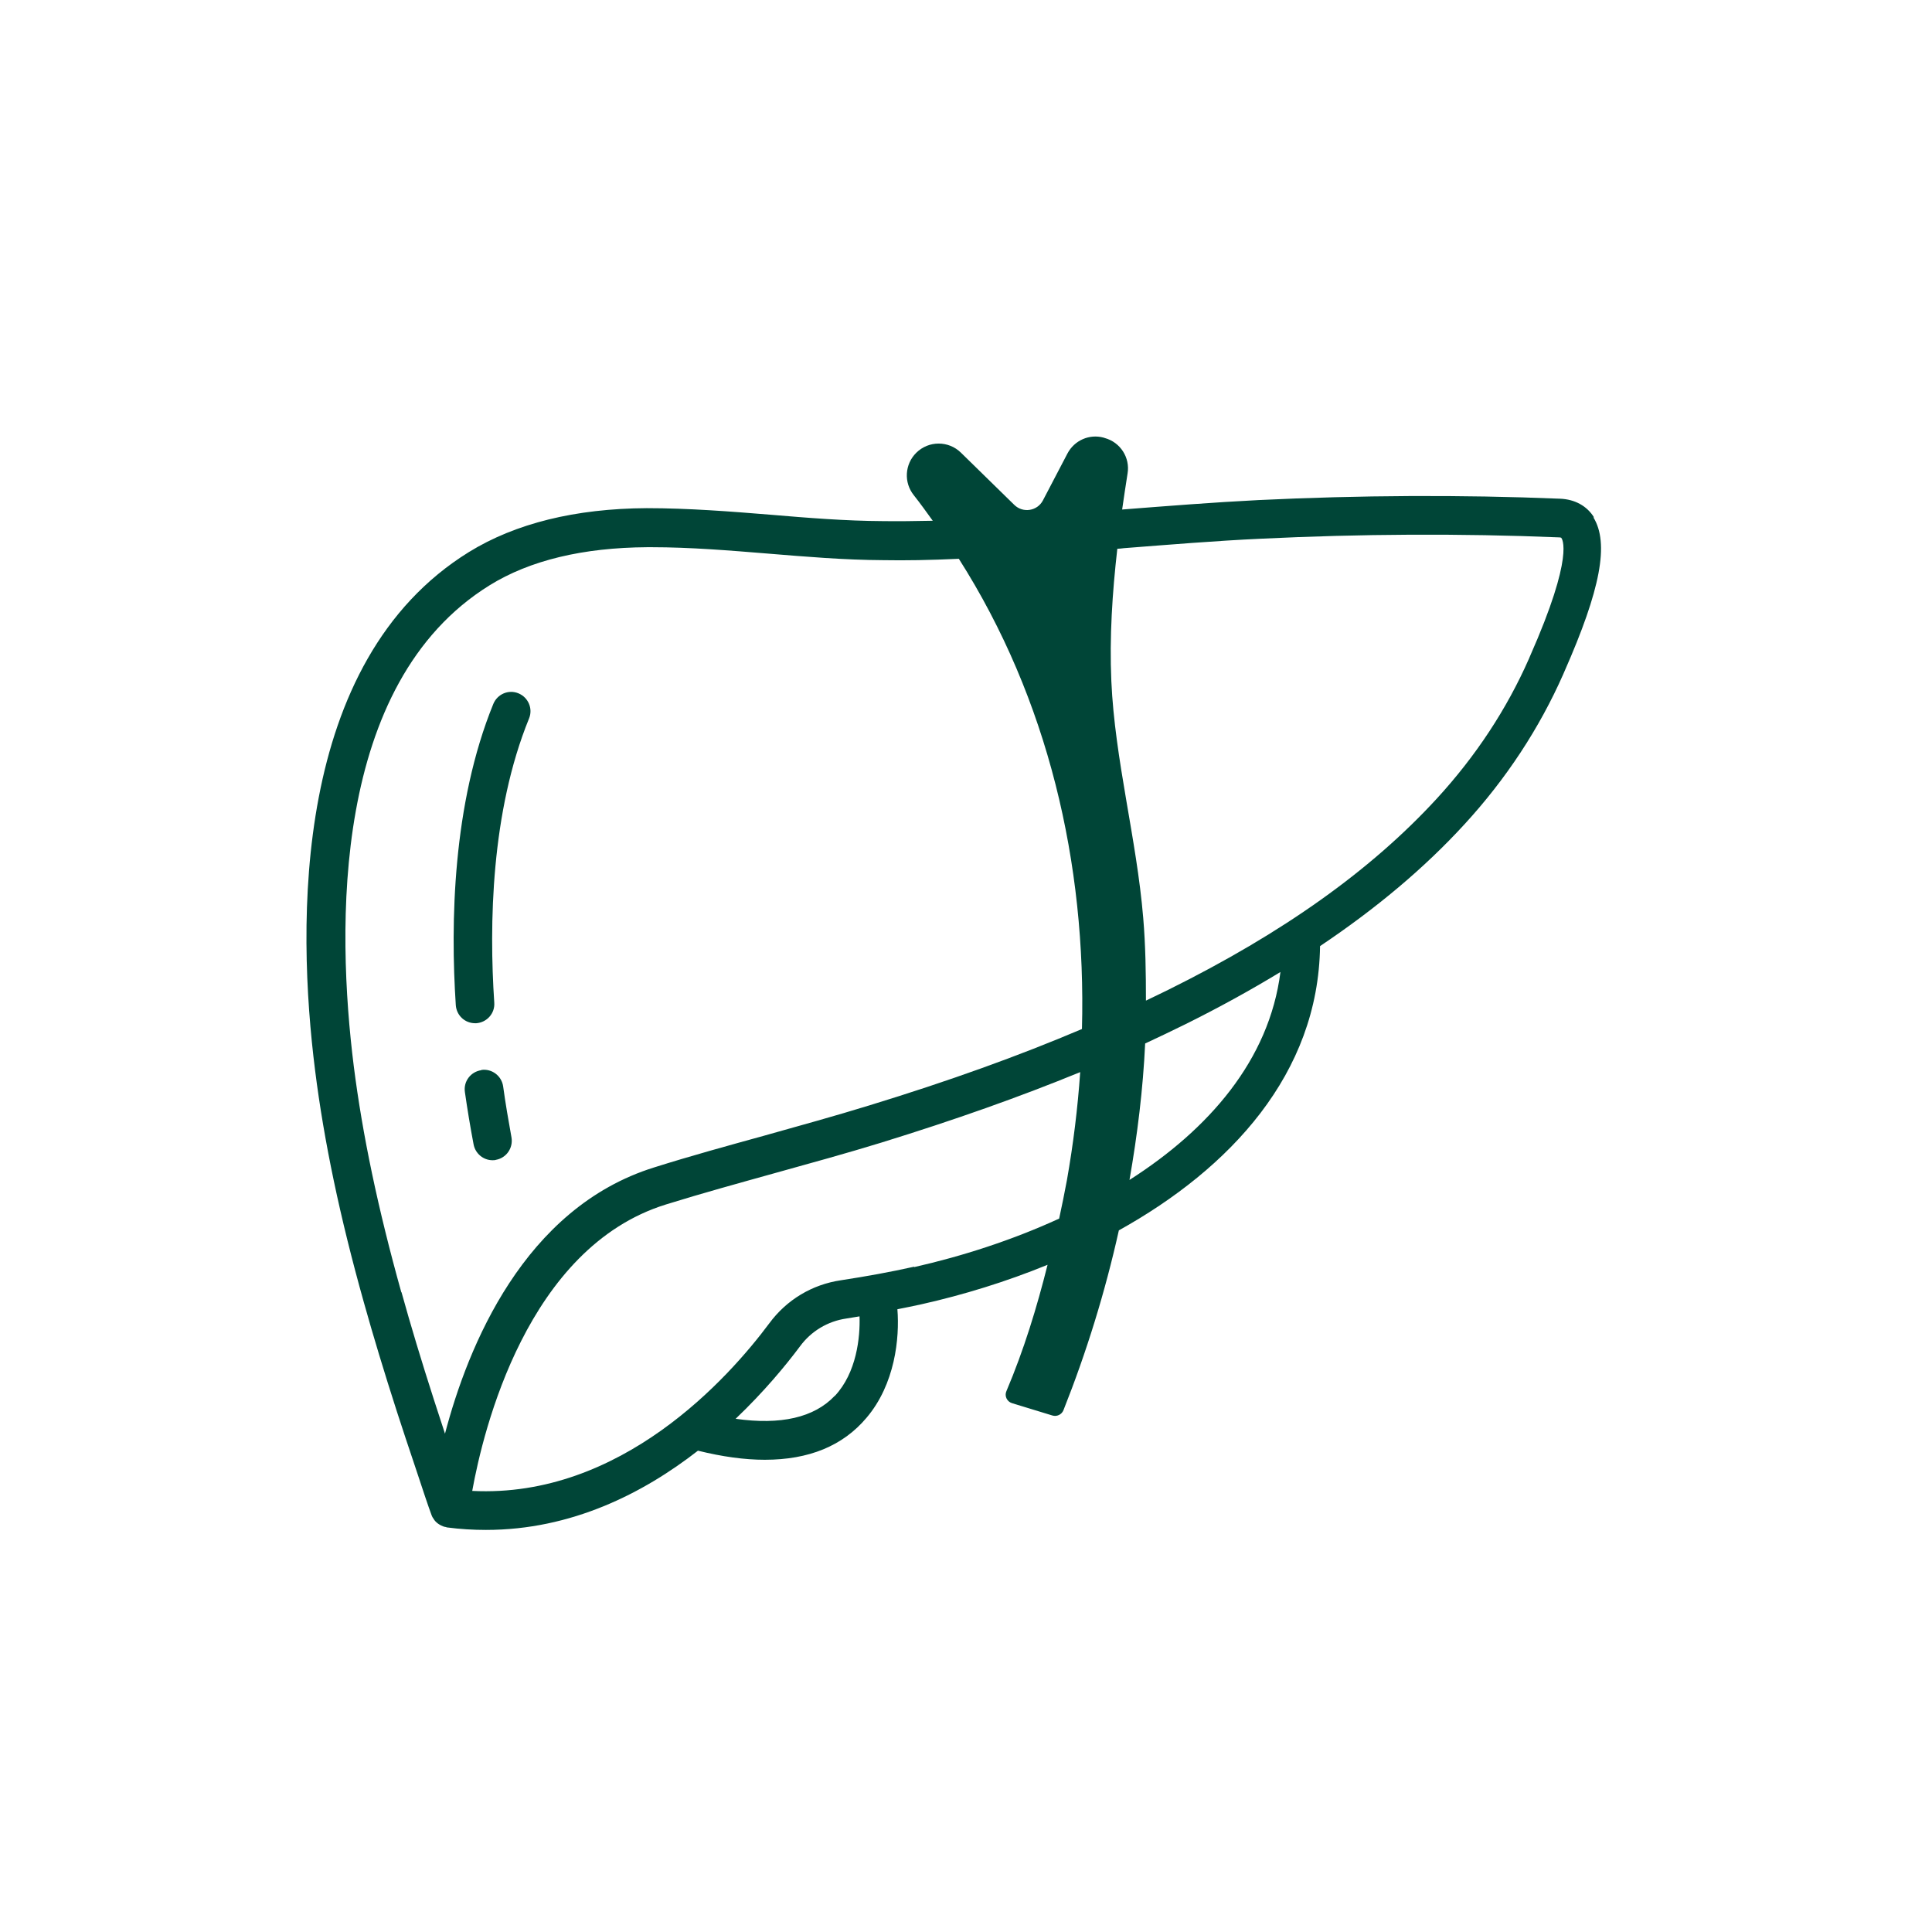 <?xml version="1.0" encoding="UTF-8" standalone="no" ?>
<!DOCTYPE svg PUBLIC "-//W3C//DTD SVG 1.1//EN" "http://www.w3.org/Graphics/SVG/1.1/DTD/svg11.dtd">
<svg xmlns="http://www.w3.org/2000/svg" xmlns:xlink="http://www.w3.org/1999/xlink" version="1.1" width="1080" height="1080" viewBox="0 0 1080 1080" xml:space="preserve">
<desc>Created with Fabric.js 5.2.4</desc>
<defs>
</defs>
<rect x="0" y="0" width="100%" height="100%" fill="transparent"></rect>
<g transform="matrix(1 0 0 1 540 540)" id="d3cb1eac-3417-41ca-b90b-be806807f0d0"  >
<rect style="stroke: none; stroke-width: 1; stroke-dasharray: none; stroke-linecap: butt; stroke-dashoffset: 0; stroke-linejoin: miter; stroke-miterlimit: 4; fill: rgb(255,255,255); fill-rule: nonzero; opacity: 1; visibility: hidden;" vector-effect="non-scaling-stroke"  x="-540" y="-540" rx="0" ry="0" width="1080" height="1080" />
</g>
<g transform="matrix(1 0 0 1 540 540)" id="522f9ebb-7f1d-47d0-a21e-8f1b51e74e9b"  >
</g>
<g transform="matrix(16.88 0 0 16.88 540 540)"  >
<g style=""   >
		<g transform="matrix(1 0 0 1 -0.41 0.57)"  >
<path style="stroke: none; stroke-width: 1; stroke-dasharray: none; stroke-linecap: butt; stroke-dashoffset: 0; stroke-linejoin: miter; stroke-miterlimit: 4; fill: rgb(0,69,55); fill-rule: nonzero; opacity: 1;" vector-effect="non-scaling-stroke"  transform=" translate(-31.59, -32.57)" d="M 52.8 17.146 C 52.563 16.762 52.16 16.544 51.674 16.525 C 48.384 16.39 45.024 16.41 41.69 16.57 C 40.179 16.646 38.65 16.768 37.171 16.883 C 37.229 16.486 37.286 16.09 37.35 15.693 C 37.44 15.168 37.114 14.656 36.595 14.515 L 36.557 14.502 C 36.083 14.374 35.59 14.592 35.36 15.027 L 34.547 16.582 C 34.362 16.934 33.888 17.011 33.6 16.73 L 31.834 15.002 C 31.424 14.598 30.765 14.598 30.355 15.002 C 29.971 15.379 29.933 15.987 30.272 16.41 C 30.49 16.685 30.695 16.973 30.899 17.255 C 30.291 17.267 29.76 17.274 29.248 17.267 C 28.013 17.261 26.752 17.159 25.536 17.056 C 24.198 16.947 22.81 16.838 21.427 16.838 C 19.059 16.851 17.075 17.344 15.539 18.291 C 9.683 21.914 9.831 30.605 10.445 35.462 C 10.739 37.798 11.264 40.307 12.058 43.136 C 12.371 44.256 12.73 45.44 13.152 46.752 C 13.344 47.347 13.543 47.943 13.741 48.531 L 13.85 48.858 C 13.997 49.306 14.195 49.901 14.298 50.176 C 14.317 50.234 14.349 50.285 14.387 50.336 C 14.387 50.336 14.387 50.343 14.394 50.349 C 14.438 50.407 14.496 50.458 14.56 50.496 C 14.579 50.509 14.598 50.515 14.618 50.528 C 14.669 50.554 14.72 50.573 14.771 50.579 C 14.784 50.579 14.797 50.592 14.81 50.592 C 15.251 50.65 15.68 50.675 16.102 50.675 C 18.931 50.675 21.306 49.466 23.123 48.051 C 23.93 48.25 24.666 48.352 25.338 48.352 C 26.797 48.352 27.923 47.891 28.704 46.963 C 29.651 45.85 29.805 44.32 29.728 43.367 C 29.997 43.315 30.272 43.258 30.535 43.2 C 31.904 42.893 33.325 42.458 34.701 41.895 C 34.343 43.322 33.914 44.723 33.338 46.08 C 33.267 46.24 33.357 46.426 33.523 46.477 L 34.861 46.886 C 35.008 46.931 35.168 46.855 35.226 46.714 C 35.987 44.8 36.608 42.797 37.062 40.755 C 40.755 38.701 43.667 35.571 43.725 31.341 C 45.587 30.093 47.181 28.755 48.506 27.309 C 49.888 25.805 50.989 24.128 51.782 22.33 L 51.815 22.253 C 53.018 19.526 53.306 17.997 52.775 17.139 L 52.8 17.146 Z M 13.299 42.803 C 12.525 40.032 12.013 37.587 11.725 35.315 C 11.155 30.765 10.976 22.643 16.224 19.392 C 17.555 18.567 19.315 18.144 21.447 18.131 C 21.491 18.131 21.543 18.131 21.587 18.131 C 22.867 18.131 24.179 18.24 25.447 18.343 C 26.688 18.445 27.974 18.554 29.255 18.56 C 29.991 18.573 30.778 18.56 31.763 18.515 C 34.72 23.162 35.987 28.608 35.84 34.087 C 33.747 34.976 31.456 35.802 28.806 36.614 C 27.661 36.967 26.477 37.293 25.338 37.613 C 24.134 37.946 22.893 38.285 21.677 38.669 C 17.357 40.013 15.501 44.608 14.746 47.488 C 14.624 47.117 14.502 46.739 14.381 46.368 C 13.965 45.075 13.613 43.91 13.306 42.803 L 13.299 42.803 Z M 27.654 46.234 C 26.97 46.957 25.863 47.206 24.371 46.995 C 25.312 46.099 26.035 45.222 26.503 44.595 C 26.874 44.09 27.424 43.763 28.038 43.674 C 28.186 43.654 28.326 43.623 28.474 43.603 C 28.499 44.288 28.378 45.472 27.654 46.24 L 27.654 46.234 Z M 30.279 41.959 C 29.511 42.131 28.698 42.279 27.859 42.407 C 26.906 42.547 26.061 43.053 25.485 43.834 C 24.147 45.632 20.582 49.632 15.648 49.383 C 16.013 47.367 17.466 41.325 22.061 39.898 C 23.258 39.526 24.493 39.187 25.683 38.855 C 26.835 38.535 28.026 38.208 29.191 37.85 C 31.642 37.094 33.798 36.327 35.782 35.514 C 35.699 36.711 35.552 37.907 35.341 39.098 C 35.264 39.52 35.175 39.943 35.085 40.365 C 33.523 41.082 31.866 41.613 30.285 41.971 L 30.279 41.959 Z M 37.414 39.085 C 37.677 37.587 37.862 36.077 37.933 34.566 C 38.387 34.355 38.829 34.144 39.27 33.926 C 40.391 33.37 41.434 32.794 42.413 32.199 C 42.042 35.123 40.032 37.414 37.414 39.085 Z M 50.675 21.747 L 50.643 21.824 C 49.907 23.494 48.883 25.05 47.59 26.458 C 45.414 28.826 42.509 30.899 38.701 32.787 C 38.458 32.909 38.208 33.024 37.959 33.146 C 37.959 32.23 37.946 31.315 37.869 30.407 C 37.651 27.789 36.928 25.171 36.813 22.56 C 36.749 21.107 36.845 19.642 37.011 18.183 C 37.082 18.183 37.158 18.17 37.229 18.163 C 38.714 18.048 40.25 17.92 41.76 17.85 C 45.056 17.69 48.378 17.671 51.629 17.805 C 51.687 17.805 51.712 17.818 51.712 17.818 C 51.731 17.843 52.173 18.362 50.675 21.747 Z" stroke-linecap="round" />
</g>
		<g transform="matrix(1 0 0 1 -15.82 4.93)"  >
<path style="stroke: none; stroke-width: 1; stroke-dasharray: none; stroke-linecap: butt; stroke-dashoffset: 0; stroke-linejoin: miter; stroke-miterlimit: 4; fill: rgb(0,69,55); fill-rule: nonzero; opacity: 1;" vector-effect="non-scaling-stroke"  transform=" translate(-16.18, -36.93)" d="M 15.949 35.45 C 15.597 35.501 15.354 35.821 15.405 36.173 C 15.488 36.755 15.584 37.331 15.693 37.907 C 15.751 38.215 16.019 38.432 16.32 38.432 C 16.359 38.432 16.397 38.432 16.435 38.419 C 16.781 38.355 17.011 38.023 16.947 37.67 C 16.845 37.107 16.749 36.55 16.672 35.987 C 16.621 35.635 16.295 35.392 15.949 35.443 L 15.949 35.45 Z" stroke-linecap="round" />
</g>
		<g transform="matrix(1 0 0 1 -15.7 -3.59)"  >
<path style="stroke: none; stroke-width: 1; stroke-dasharray: none; stroke-linecap: butt; stroke-dashoffset: 0; stroke-linejoin: miter; stroke-miterlimit: 4; fill: rgb(0,69,55); fill-rule: nonzero; opacity: 1;" vector-effect="non-scaling-stroke"  transform=" translate(-16.3, -28.41)" d="M 15.738 33.895 C 15.738 33.895 15.763 33.895 15.783 33.895 C 16.134 33.869 16.403 33.568 16.378 33.216 C 16.205 30.624 16.269 26.893 17.53 23.802 C 17.664 23.475 17.504 23.104 17.178 22.97 C 16.851 22.835 16.48 22.995 16.346 23.322 C 14.995 26.637 14.925 30.579 15.104 33.299 C 15.13 33.639 15.405 33.895 15.744 33.895 L 15.738 33.895 Z" stroke-linecap="round" />
</g>
</g>
</g>
</svg>